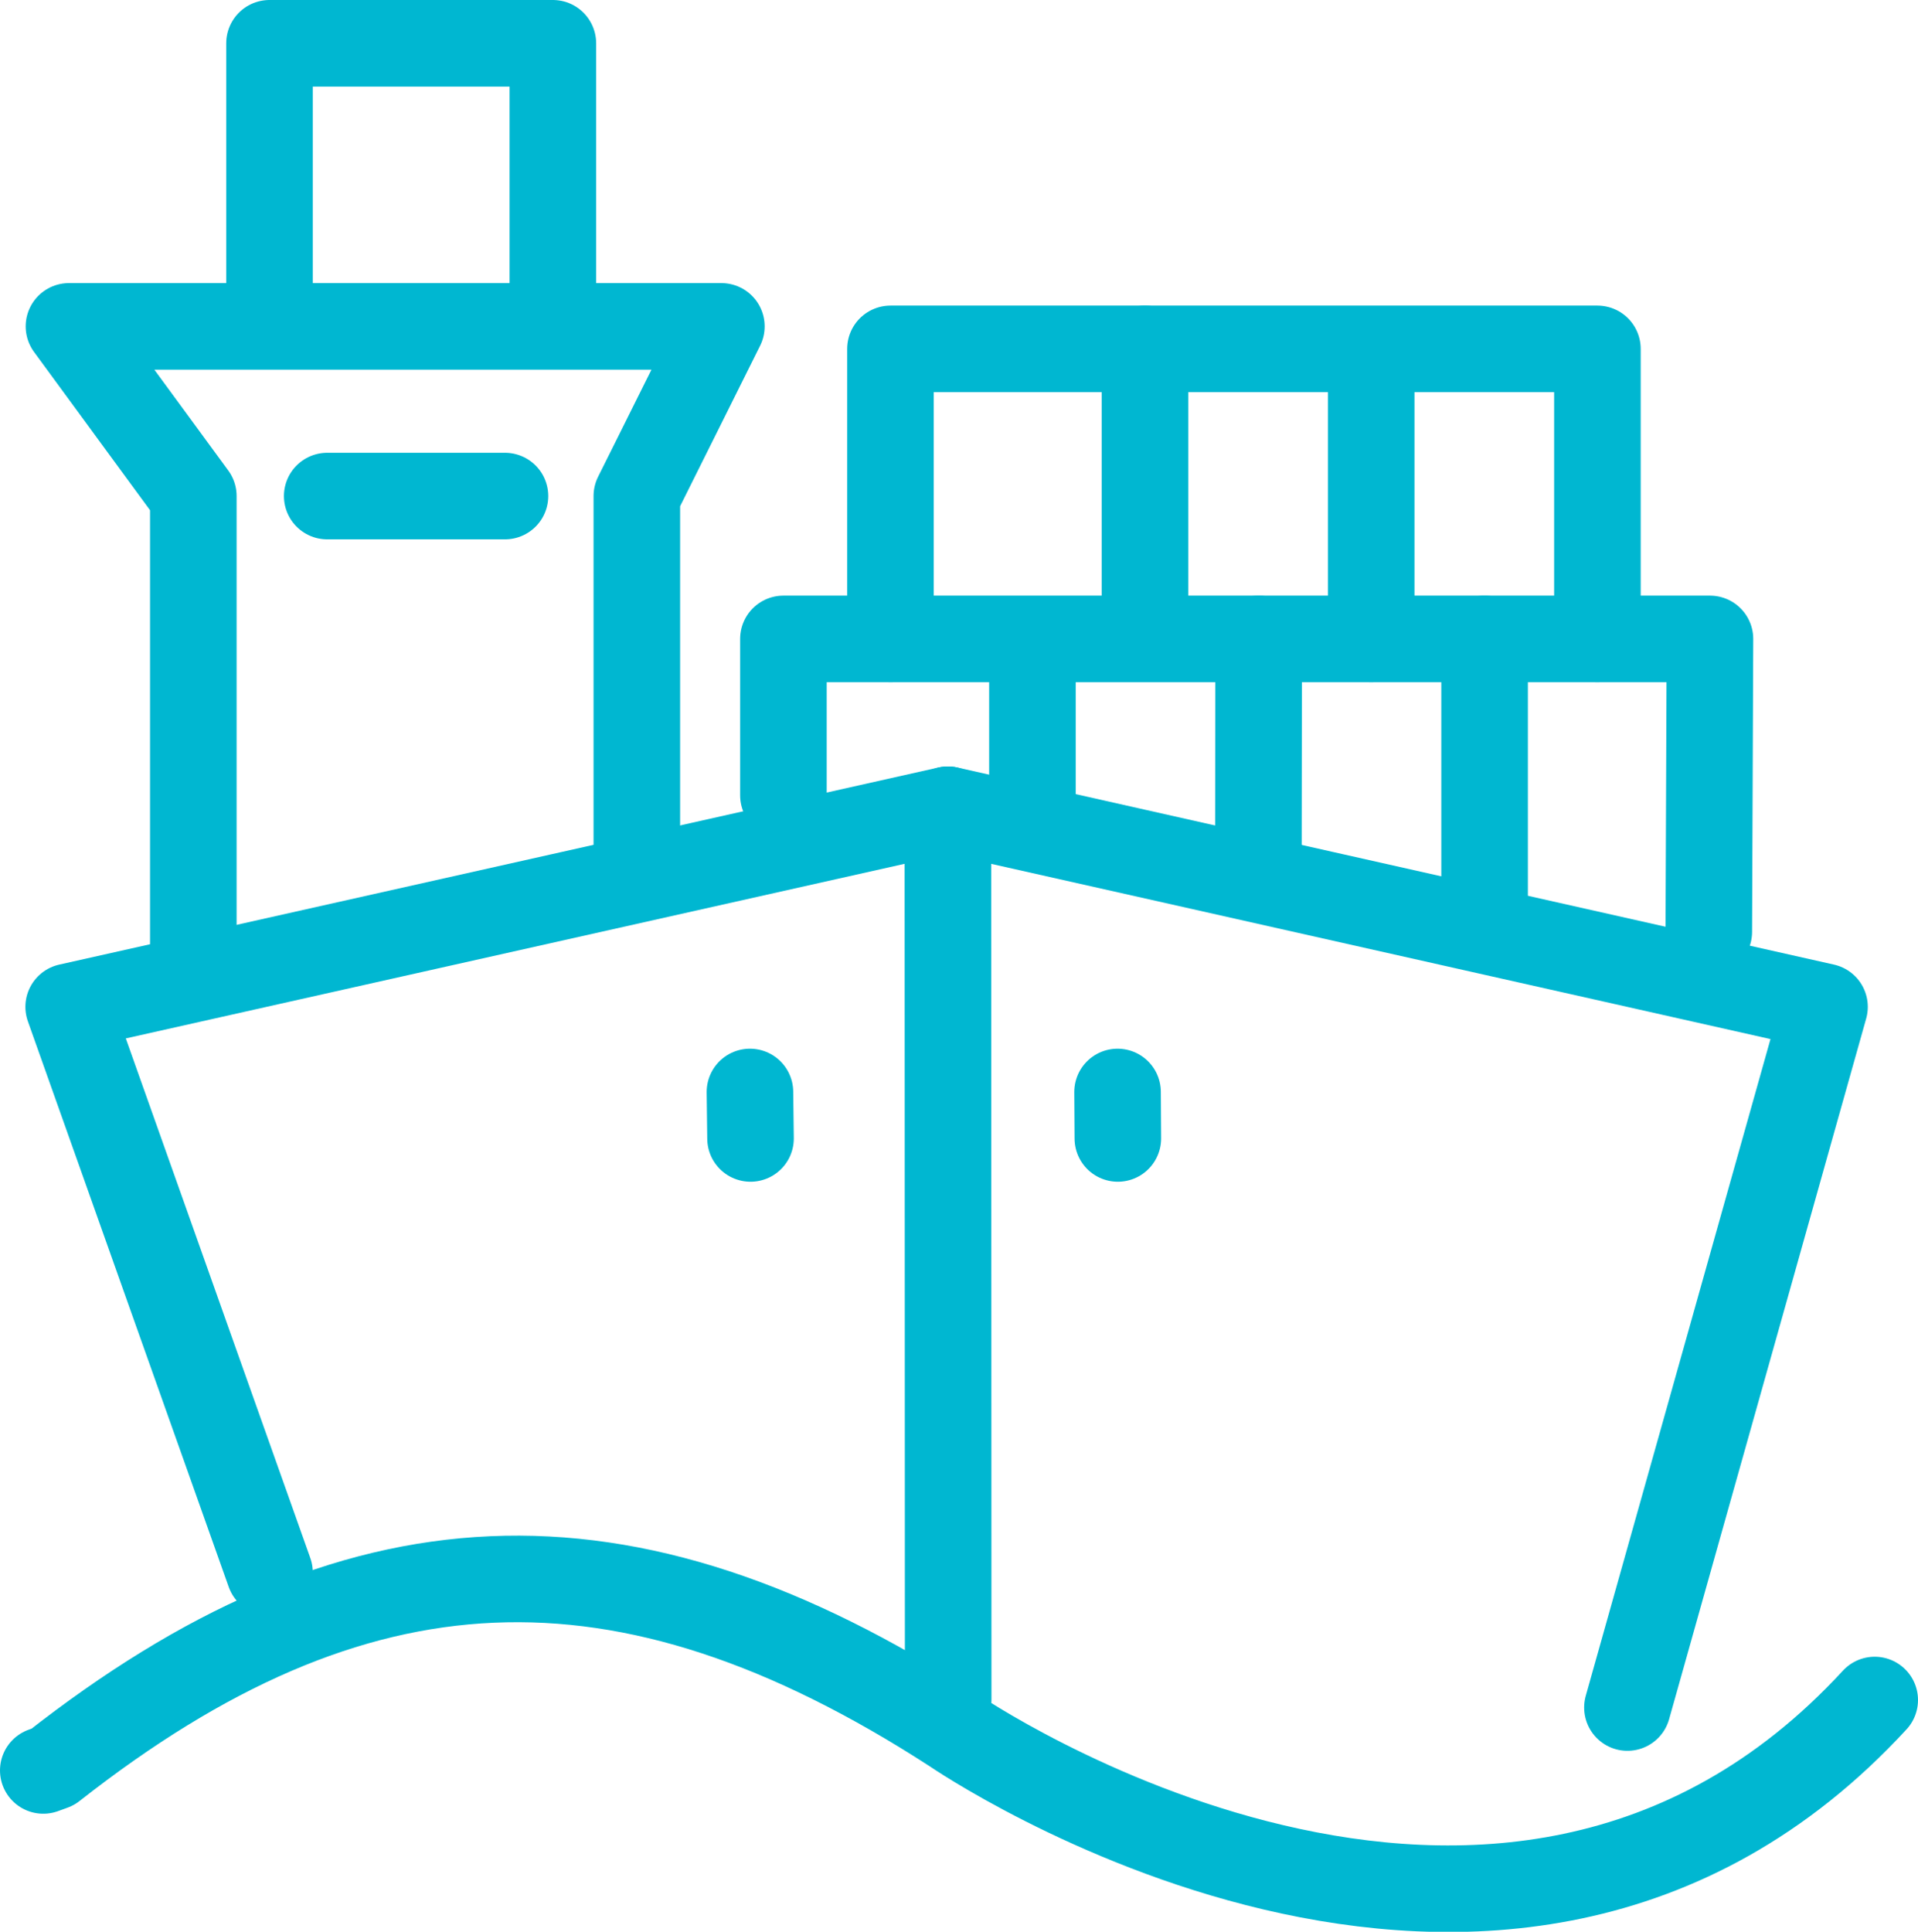 <?xml version="1.0" encoding="UTF-8"?><svg id="Layer_2" xmlns="http://www.w3.org/2000/svg" viewBox="0 0 66.47 66.94"><defs><style>.cls-1{fill:none;stroke:#00b7d1;stroke-linecap:round;stroke-linejoin:round;stroke-width:3px;}</style></defs><g id="Industries"><g id="transportation"><polyline class="cls-1" points="9.34 54.49 2.38 34.89 32.85 28.06 63.23 34.89 56.4 59.17"/><line class="cls-1" x1="32.85" y1="28.06" x2="32.86" y2="58.89"/><polyline class="cls-1" points="6.7 33.71 6.7 17.19 2.39 11.31 25 11.31 22.07 17.19 22.07 30.29"/><line class="cls-1" x1="11.34" y1="17.19" x2="17.5" y2="17.19"/><polyline class="cls-1" points="9.34 10.09 9.34 1.5 19.16 1.5 19.16 10.09"/><polyline class="cls-1" points="27.15 27.56 27.15 22.14 30.86 22.14 59.26 22.14 59.22 32.29"/><polyline class="cls-1" points="30.86 22.14 30.86 12.09 55.36 12.09 55.36 22.14"/><line class="cls-1" x1="51.45" y1="22.14" x2="51.45" y2="31.61"/><line class="cls-1" x1="43.62" y1="22.14" x2="43.61" y2="30.06"/><line class="cls-1" x1="35.78" y1="23.14" x2="35.78" y2="27.84"/><line class="cls-1" x1="39.68" y1="12.09" x2="39.68" y2="21.18"/><line class="cls-1" x1="47.52" y1="12.35" x2="47.52" y2="22.14"/><path class="cls-1" d="M1.5,61.35l.33-.12c10.44-8.2,19.74-8.7,31.21-1.28,0,0,18.96,13.04,31.93-1.04"/><line class="cls-1" x1="38.73" y1="37.84" x2="38.74" y2="39.45"/><line class="cls-1" x1="25.99" y1="37.84" x2="26.01" y2="39.45"/></g></g></svg>